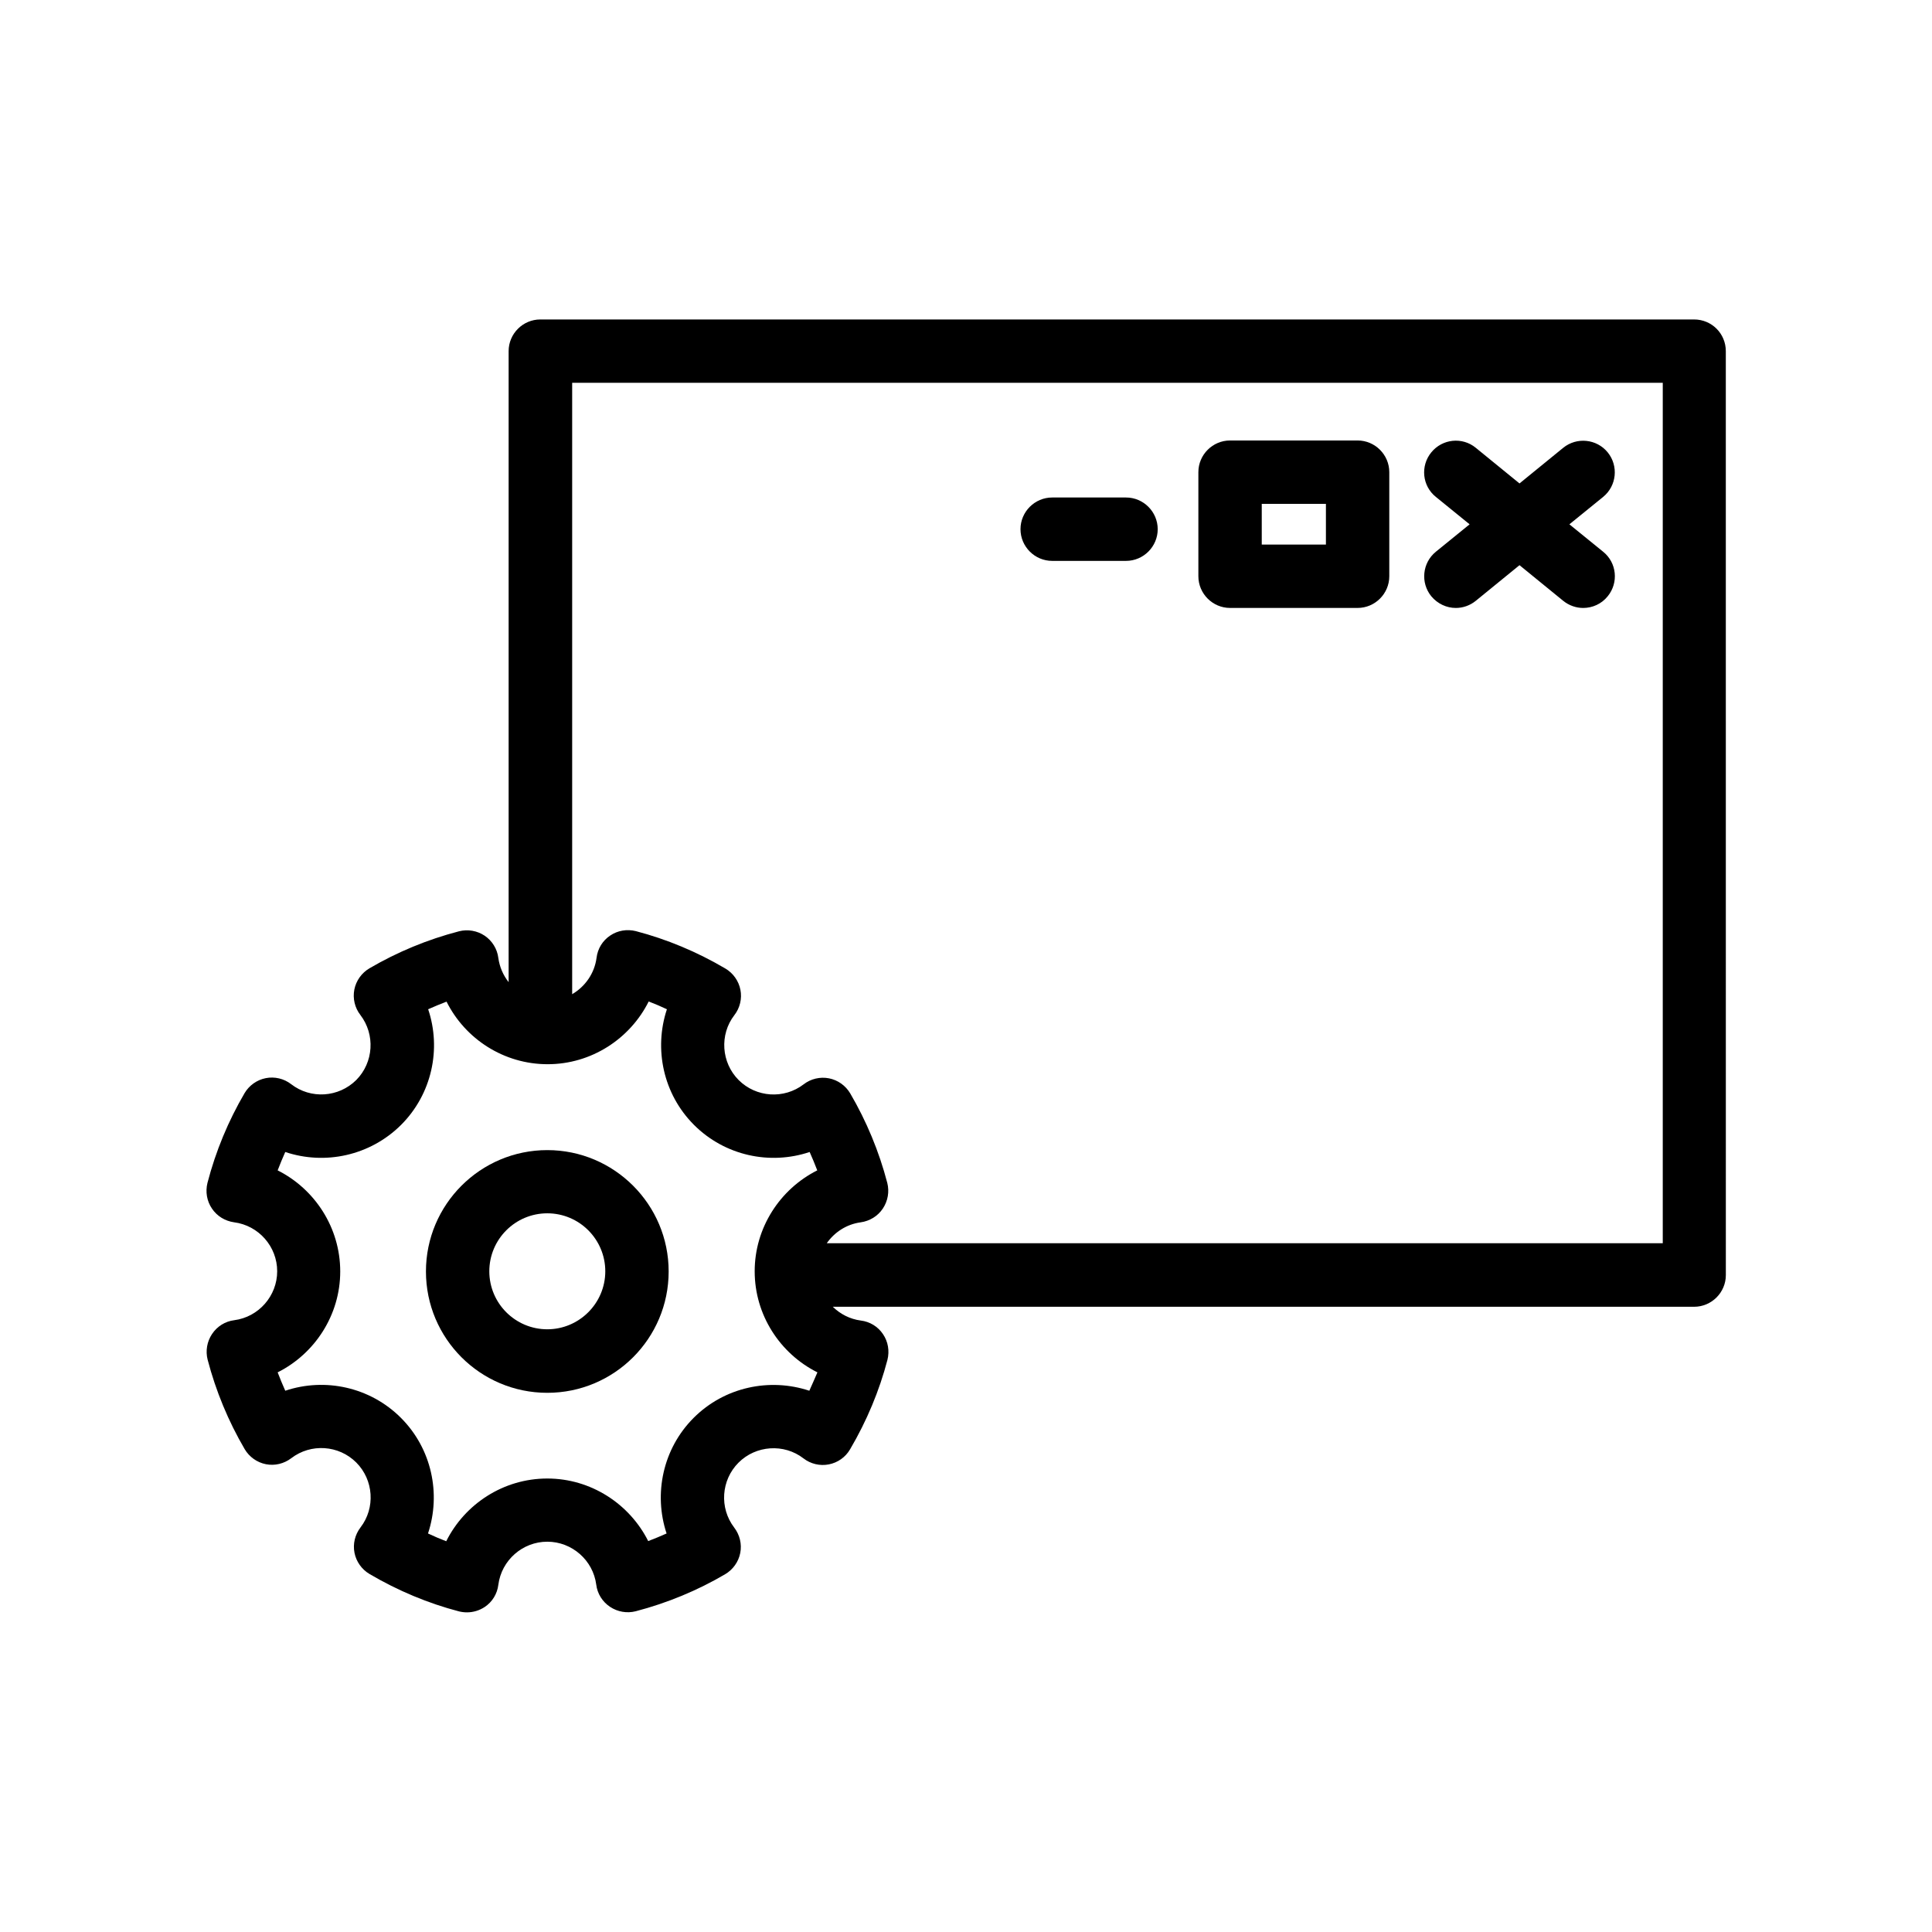 <?xml version="1.0" encoding="UTF-8"?>
<!-- Uploaded to: ICON Repo, www.iconrepo.com, Generator: ICON Repo Mixer Tools -->
<svg fill="#000000" width="800px" height="800px" version="1.1" viewBox="144 144 512 512" xmlns="http://www.w3.org/2000/svg">
 <g>
  <path d="m289.04 448.79c-17.719 0-32.16 14.402-32.16 32.16 0 17.758 14.402 32.16 32.16 32.16 17.758 0 32.16-14.402 32.16-32.16 0-17.762-14.445-32.16-32.16-32.16zm0 47.484c-8.48 0-15.367-6.887-15.367-15.367 0-8.48 6.887-15.367 15.367-15.367 8.48 0 15.367 6.887 15.367 15.367 0 8.48-6.93 15.367-15.367 15.367z"/>
  <path d="m592.96 228.66h-305.77c-4.617 0-8.398 3.777-8.398 8.398v167.22c-1.426-1.805-2.394-3.988-2.731-6.422-0.293-2.394-1.637-4.535-3.609-5.879-2.016-1.344-4.492-1.762-6.801-1.176-8.398 2.184-16.375 5.5-23.762 9.824-2.059 1.219-3.527 3.273-3.988 5.625-0.461 2.352 0.125 4.828 1.594 6.719 3.988 5.207 3.527 12.594-1.09 17.254-4.66 4.617-12.051 5.121-17.254 1.09-1.891-1.469-4.367-2.059-6.719-1.594-2.352 0.461-4.41 1.93-5.625 3.988-4.324 7.391-7.641 15.367-9.824 23.762-0.586 2.352-0.168 4.828 1.176 6.801 1.344 2.016 3.484 3.316 5.879 3.652 6.508 0.84 11.418 6.422 11.418 12.973 0 6.551-4.914 12.133-11.379 12.973-2.394 0.293-4.535 1.637-5.879 3.652-1.344 2.016-1.762 4.492-1.176 6.801 2.184 8.355 5.5 16.332 9.824 23.723 1.219 2.059 3.273 3.527 5.625 3.988 2.352 0.461 4.785-0.125 6.719-1.594 5.207-3.988 12.594-3.484 17.215 1.133 4.617 4.617 5.121 12.051 1.133 17.215-1.469 1.93-2.059 4.367-1.594 6.719 0.461 2.352 1.93 4.41 3.988 5.625 7.559 4.449 15.535 7.766 23.723 9.91 0.715 0.168 1.387 0.25 2.098 0.25 1.68 0 3.316-0.504 4.703-1.426 2.016-1.344 3.316-3.484 3.609-5.879 0.84-6.508 6.422-11.418 12.973-11.418 6.551 0 12.133 4.914 12.973 11.379 0.293 2.394 1.637 4.535 3.652 5.879s4.492 1.762 6.801 1.176c8.355-2.184 16.375-5.5 23.723-9.824 2.059-1.219 3.527-3.273 3.988-5.625 0.461-2.352-0.125-4.785-1.594-6.719-3.988-5.207-3.484-12.594 1.133-17.215 4.617-4.617 12.051-5.121 17.215-1.133 1.891 1.469 4.367 2.059 6.719 1.594 2.352-0.461 4.41-1.891 5.625-3.988 4.449-7.559 7.766-15.535 9.91-23.723 0.586-2.352 0.168-4.828-1.176-6.801-1.344-2.016-3.484-3.316-5.879-3.609-2.898-0.379-5.457-1.723-7.43-3.652h228.27c4.617 0 8.398-3.777 8.398-8.398l-0.008-244.85c0-4.66-3.738-8.398-8.398-8.398zm-234.48 283.9c-10.496-3.484-22.461-1.008-30.648 7.18s-10.664 20.152-7.18 30.648c-1.594 0.715-3.234 1.387-4.871 2.016-4.953-9.867-15.199-16.582-26.742-16.582-11.586 0-21.832 6.719-26.785 16.625-1.637-0.629-3.234-1.301-4.828-2.059 3.484-10.496 1.008-22.461-7.18-30.648s-20.152-10.707-30.648-7.18c-0.715-1.594-1.387-3.234-2.016-4.871 9.867-4.953 16.582-15.199 16.582-26.742 0-11.586-6.719-21.832-16.582-26.785 0.629-1.637 1.301-3.273 2.016-4.871 10.496 3.527 22.461 1.008 30.691-7.18 8.188-8.188 10.707-20.152 7.18-30.648 1.594-0.715 3.234-1.387 4.871-2.016 4.953 9.91 15.199 16.582 26.785 16.582 11.586 0 21.832-6.719 26.785-16.625 1.637 0.629 3.234 1.301 4.828 2.059-3.484 10.496-1.008 22.461 7.18 30.648s20.152 10.707 30.648 7.18c0.715 1.594 1.387 3.234 2.016 4.871-9.867 4.953-16.582 15.199-16.582 26.742 0 11.586 6.719 21.832 16.625 26.785-0.719 1.637-1.391 3.234-2.144 4.871zm226.09-39.086h-221.47c2.059-2.938 5.246-5.039 8.984-5.543 2.394-0.336 4.535-1.637 5.879-3.652s1.762-4.492 1.176-6.801c-2.184-8.355-5.5-16.332-9.824-23.723-1.219-2.059-3.273-3.527-5.625-3.988-2.352-0.461-4.828 0.125-6.719 1.594-5.207 3.988-12.594 3.484-17.215-1.133-4.617-4.617-5.121-12.051-1.133-17.215 1.469-1.891 2.059-4.367 1.594-6.719-0.461-2.352-1.93-4.41-3.988-5.625-7.559-4.449-15.535-7.766-23.723-9.91-2.352-0.586-4.828-0.168-6.801 1.176-2.016 1.344-3.316 3.484-3.609 5.879-0.547 4.156-3.023 7.641-6.465 9.656v-162.02h289.02v228.02z"/>
  <path d="m422.84 292.64h19.566c4.617 0 8.398-3.777 8.398-8.398 0-4.617-3.777-8.398-8.398-8.398h-19.566c-4.617 0-8.398 3.777-8.398 8.398 0.004 4.621 3.781 8.398 8.398 8.398z"/>
  <path d="m469.98 305.11h33.797c4.617 0 8.398-3.777 8.398-8.398v-27.582c0-4.617-3.777-8.398-8.398-8.398h-33.797c-4.617 0-8.398 3.777-8.398 8.398v27.582c0.004 4.621 3.781 8.398 8.398 8.398zm8.398-27.582h17.004v10.789h-17.004z"/>
  <path d="m523.3 302.01c1.68 2.016 4.074 3.106 6.508 3.106 1.848 0 3.738-0.629 5.289-1.891l11.586-9.445 11.586 9.445c1.555 1.258 3.441 1.891 5.289 1.891 2.434 0 4.871-1.051 6.508-3.106 2.938-3.609 2.394-8.902-1.219-11.797l-8.941-7.262 8.941-7.262c3.609-2.938 4.113-8.23 1.219-11.797-2.938-3.609-8.23-4.113-11.797-1.219l-11.586 9.445-11.586-9.445c-3.57-2.938-8.859-2.394-11.797 1.219-2.938 3.609-2.394 8.902 1.219 11.797l8.941 7.262-8.941 7.262c-3.609 2.938-4.113 8.227-1.219 11.797z"/>
 </g>
</svg>